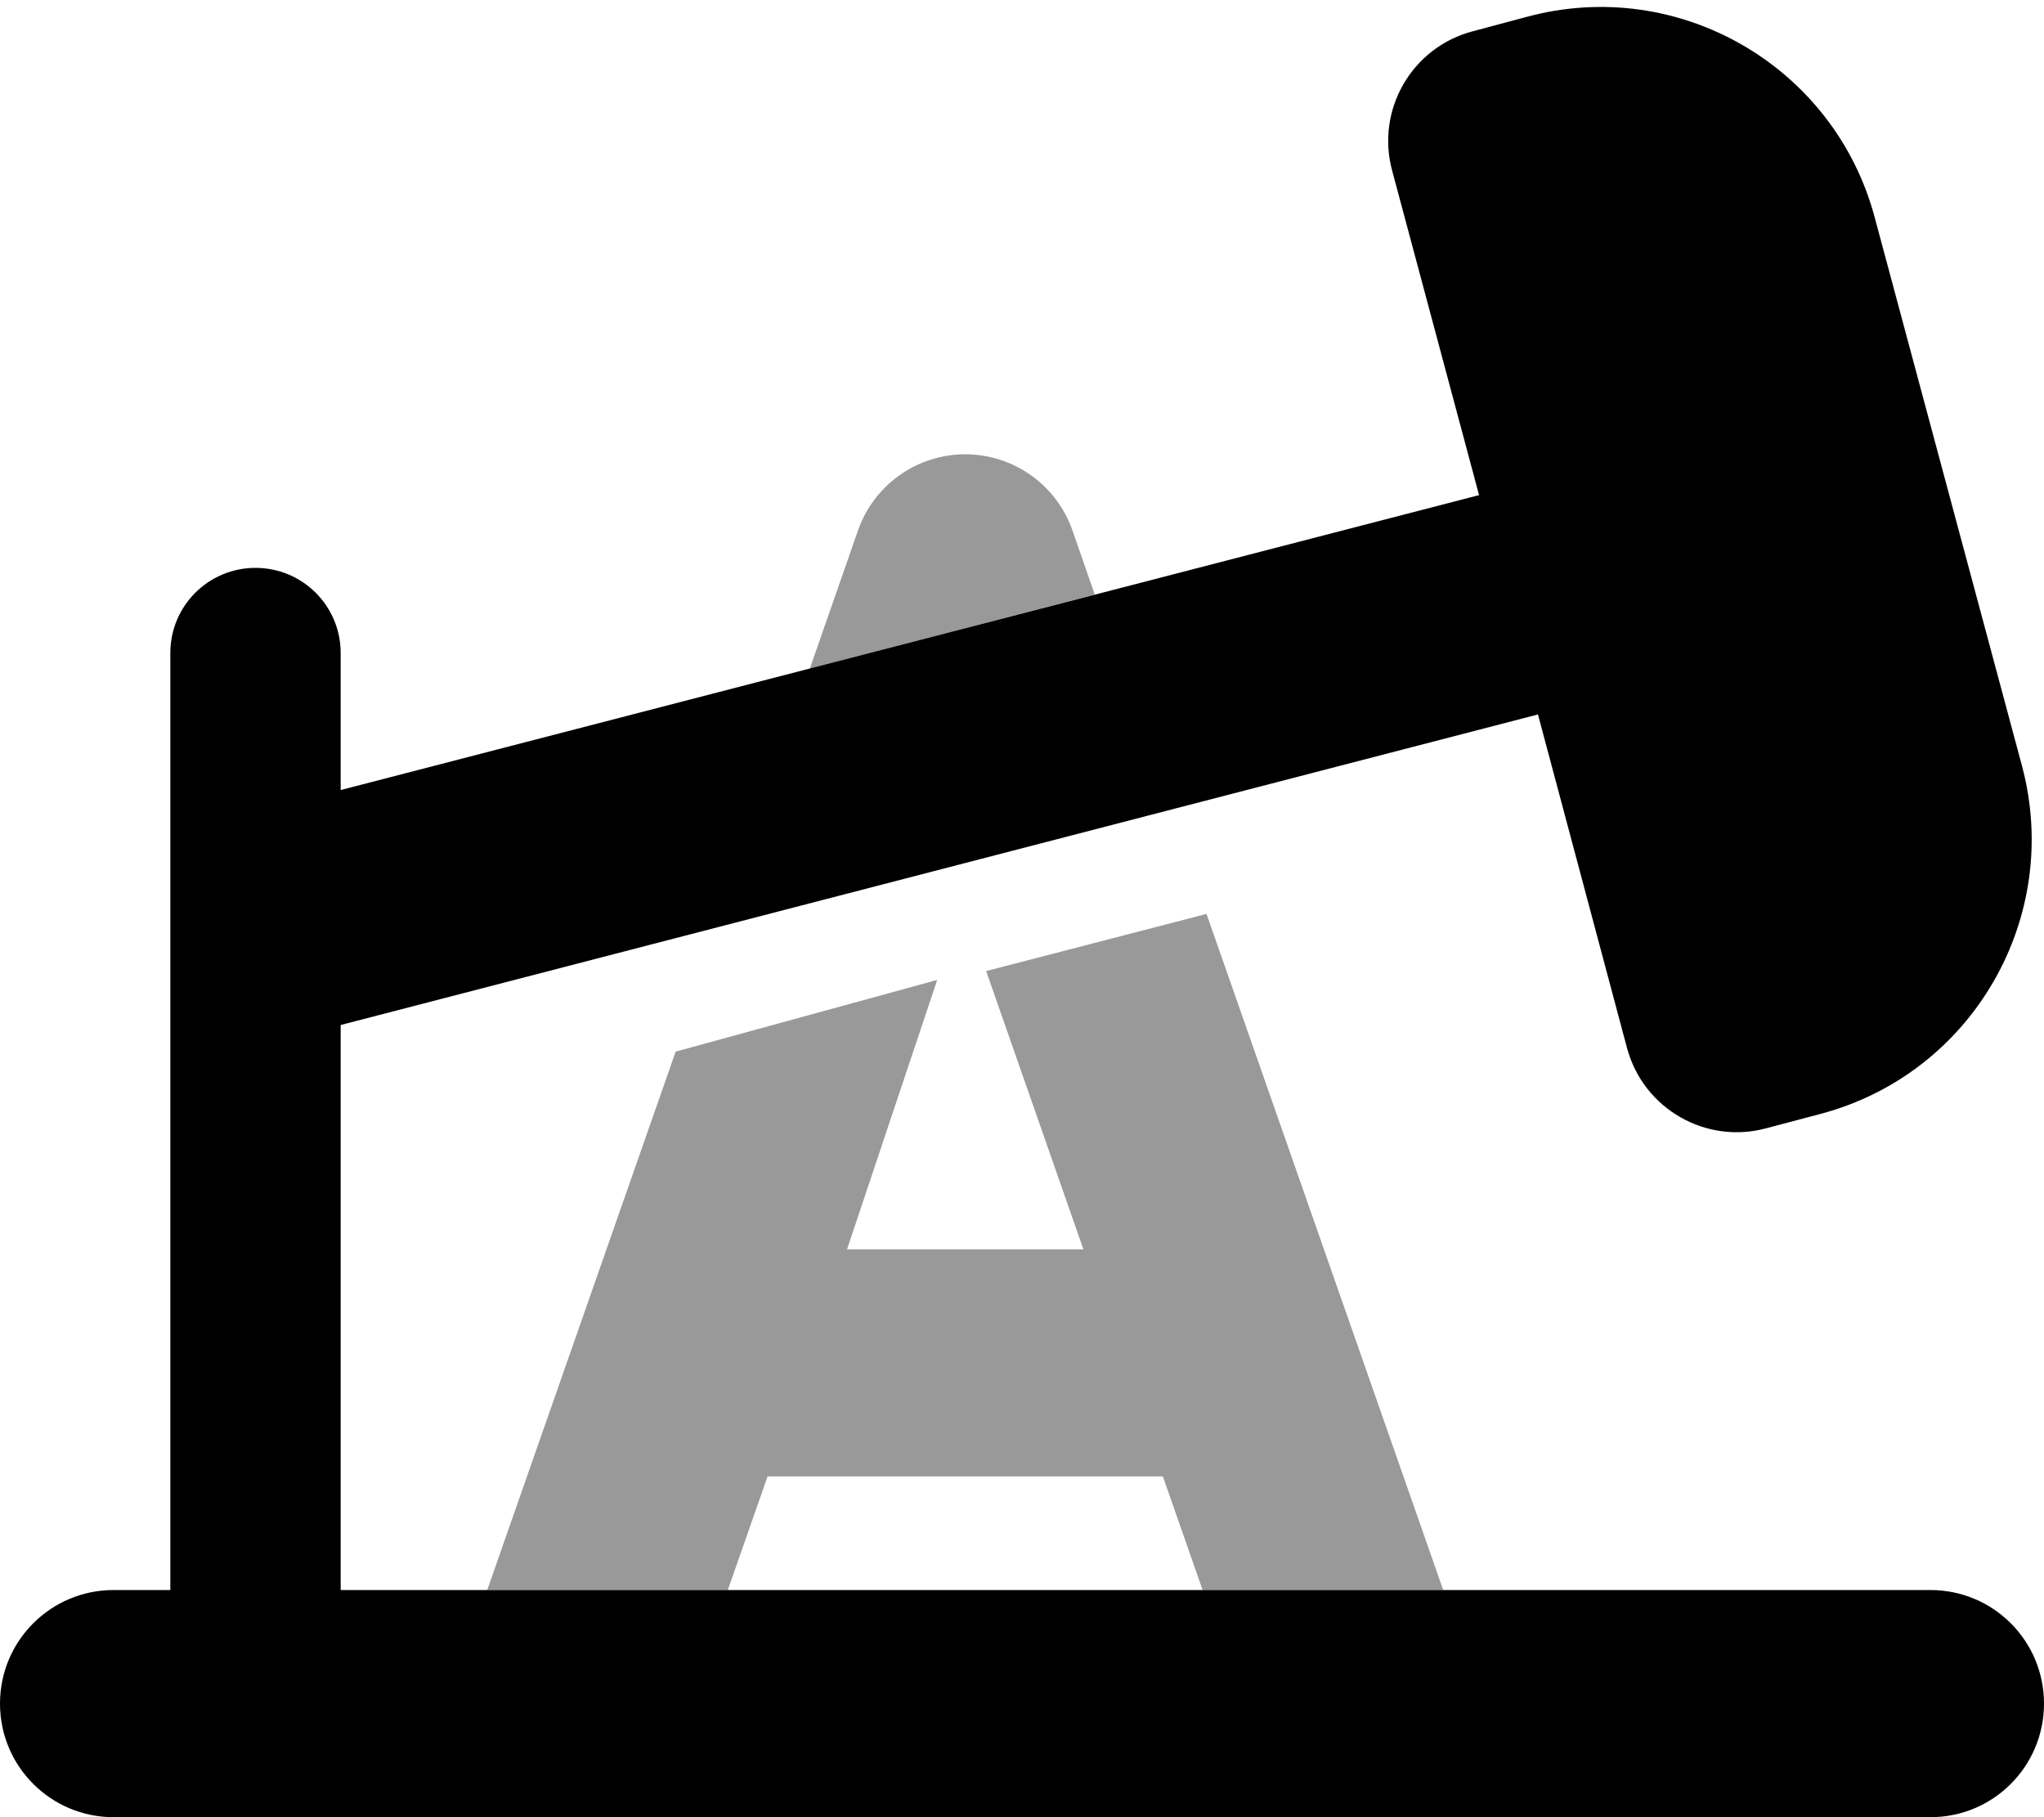 <svg xmlns="http://www.w3.org/2000/svg" viewBox="0 0 576 512"><!--! Font Awesome Pro 6.1.2 by @fontawesome - https://fontawesome.com License - https://fontawesome.com/license (Commercial License) Copyright 2022 Fonticons, Inc. --><defs><style>.fa-secondary{opacity:.4}</style></defs><path class="fa-primary" d="M569.8 215.8C581.2 258.5 555.9 302.4 513.2 313.8L497.7 317.9C480.7 322.5 463.1 312.4 458.5 295.3L433.4 201.3L96 288.8V448H544C561.7 448 576 462.3 576 480C576 497.7 561.7 512 544 512H32C14.33 512 0 497.7 0 480C0 462.3 14.33 448 32 448H48V184C48 170.7 58.75 160 72 160C85.25 160 96 170.7 96 184V222.6L416.8 139.5L392.3 48.04C387.7 30.97 397.8 13.42 414.9 8.848L430.4 4.707C473-6.729 516.9 18.6 528.3 61.28L569.8 215.8z"/><path class="fa-secondary" d="M302.2 149.4L308.5 167.5L228.2 188.4L241.8 149.4C246.3 136.6 258.4 128 272 128C285.6 128 297.7 136.6 302.2 149.4H302.2zM137.3 448L190.4 296.3L264.1 276.1L238.7 352H305.3L277.9 273.6L340 257.5L406.7 448H338.9L327.7 416H216.3L205.1 448L137.3 448z"/></svg>